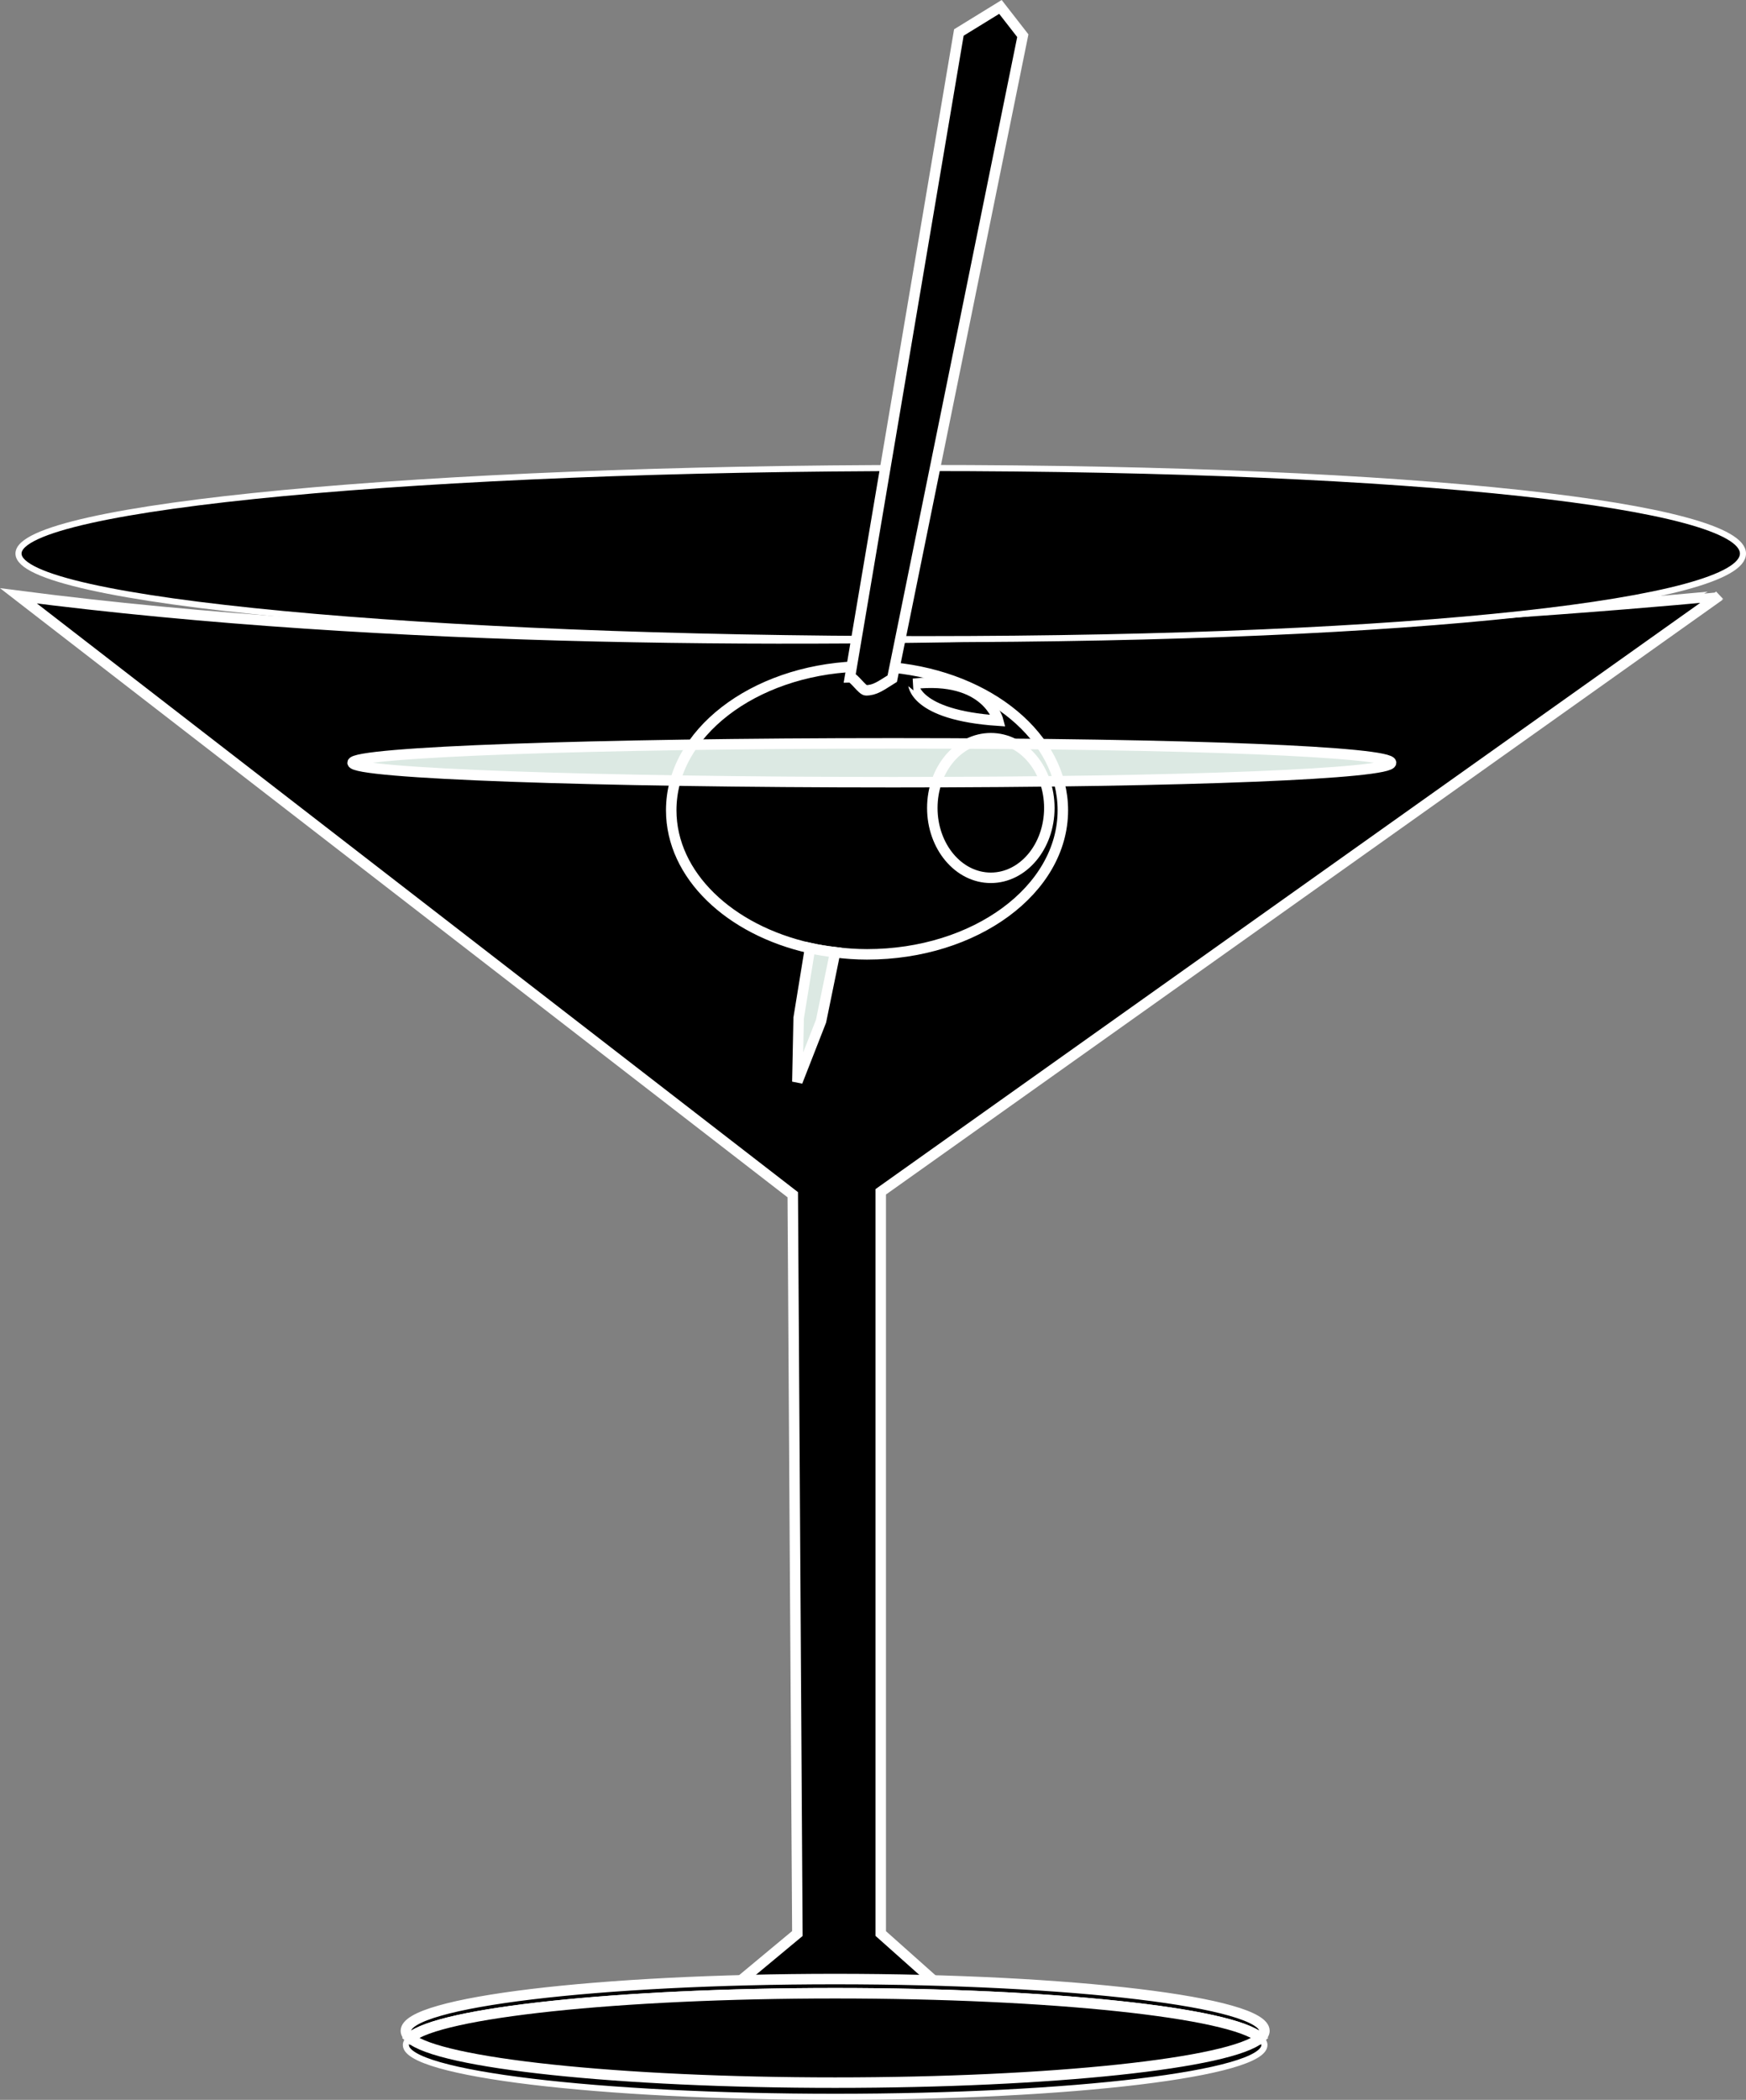<!-- Generator: Adobe Illustrator 19.1.1, SVG Export Plug-In  -->
<svg version="1.1"
	 xmlns="http://www.w3.org/2000/svg" xmlns:xlink="http://www.w3.org/1999/xlink" xmlns:a="http://ns.adobe.com/AdobeSVGViewerExtensions/3.0/"
	 x="0px" y="0px" width="166.603px" height="200.31px" viewBox="0 0 166.603 200.31"
	 style="overflow:scroll;enable-background:new 0 0 166.603 200.31;" xml:space="preserve">
<rect x="0" y="0" width="166.603" height="200.31" fill="#808080" stroke="none"/>
<style type="text/css">
	.st0{stroke:#FFFFFF;}
	.st1{stroke:#FFFFFF;stroke-width:0.581;}
	.st2{fill:#DCE9E3;stroke:#FFFFFF;}
	.st3{fill:none;stroke:#FFFFFF;}
	.st4{fill:#B2D3C6;stroke:#FFFFFF;}
</style>
<defs>
</defs>
<g>
	<path class="st0" d="M1.765,56.838l73.881,57.13l0.439,70.475l-7.505,6.24l22.622,0.137l-7.163-6.378v-70.751l80.003-56.853
		C164.041,56.839,72.45,65.984,1.765,56.838z"/>
	<g>
		<path class="st1" d="M120.26,194.401c-2.733,2.411-19.851,4.266-40.57,4.266s-37.837-1.855-40.57-4.266
			c-0.251,0.222-0.391,0.445-0.391,0.677c0,2.73,18.338,4.941,40.961,4.941c22.622,0,40.961-2.211,40.961-4.941
			C120.651,194.847,120.509,194.623,120.26,194.401z"/>
		<path class="st0" d="M120.26,194.401c0.249-0.22,0.391-0.447,0.391-0.676c0-2.728-18.339-4.938-40.961-4.938
			c-22.624,0-40.961,2.21-40.961,4.938c0,0.229,0.14,0.456,0.391,0.676c2.733-2.408,19.851-4.262,40.57-4.262
			S117.526,191.994,120.26,194.401z"/>
		<path class="st0" d="M120.26,194.401c-2.733-2.408-19.851-4.262-40.57-4.262s-37.837,1.855-40.57,4.262
			c2.733,2.411,19.851,4.266,40.57,4.266S117.526,196.812,120.26,194.401z"/>
	</g>
	<path class="st1" d="M166.313,52.806c0,4.506-30.529,8.164-78.211,8.164S1.765,57.313,1.765,52.806
		c0-4.509,38.654-8.162,86.337-8.162S166.313,48.298,166.313,52.806z"/>
	<path class="st2" d="M132.736,72.762c0-1.022-19.029-1.853-47.513-1.853c-28.485,0-51.578,0.831-51.578,1.853
		c0,1.027,23.093,1.855,51.578,1.855C113.708,74.616,132.736,73.789,132.736,72.762z"/>
	<path class="st3" d="M85.252,63.685c-0.826-0.082-1.662-0.14-2.518-0.14c-0.365,0-0.717,0.026-1.075,0.041
		c-9.818,0.41-17.611,6.379-17.611,13.707c0,6.197,5.576,11.435,13.244,13.148c0.776,0.174,1.582,0.3,2.397,0.398
		c0.993,0.123,2.003,0.198,3.044,0.198c10.318,0,18.684-6.154,18.684-13.743C101.417,70.33,94.377,64.591,85.252,63.685z"/>
	<path class="st0" d="M85.139,64.738L97.597,3.406l-2.136-2.745l-3.967,2.44L81.099,64.6c0.358-0.017,1.171,1.252,1.532,1.252
		C83.487,65.852,84.025,65.434,85.139,64.738z"/>
	<path class="st3" d="M100.127,77.075c0,3.678-2.5,6.661-5.583,6.661c-3.085,0-5.583-2.983-5.583-6.661
		c0-3.675,2.498-6.656,5.583-6.656C97.627,70.419,100.127,73.4,100.127,77.075z"/>
	<g>
		<path class="st2" d="M76.208,97.103l-0.125,6.087l2.261-5.782l1.345-6.57c-0.816-0.097-1.621-0.224-2.397-0.398L76.208,97.103z"/>
	</g>
	<path class="st3" d="M95.257,68.748c0,0-1.082-4.327-8.112-3.517C87.146,65.231,87.146,68.207,95.257,68.748z"/>
	<path class="st4" d="M77.142,65.772"/>
</g>
</svg>